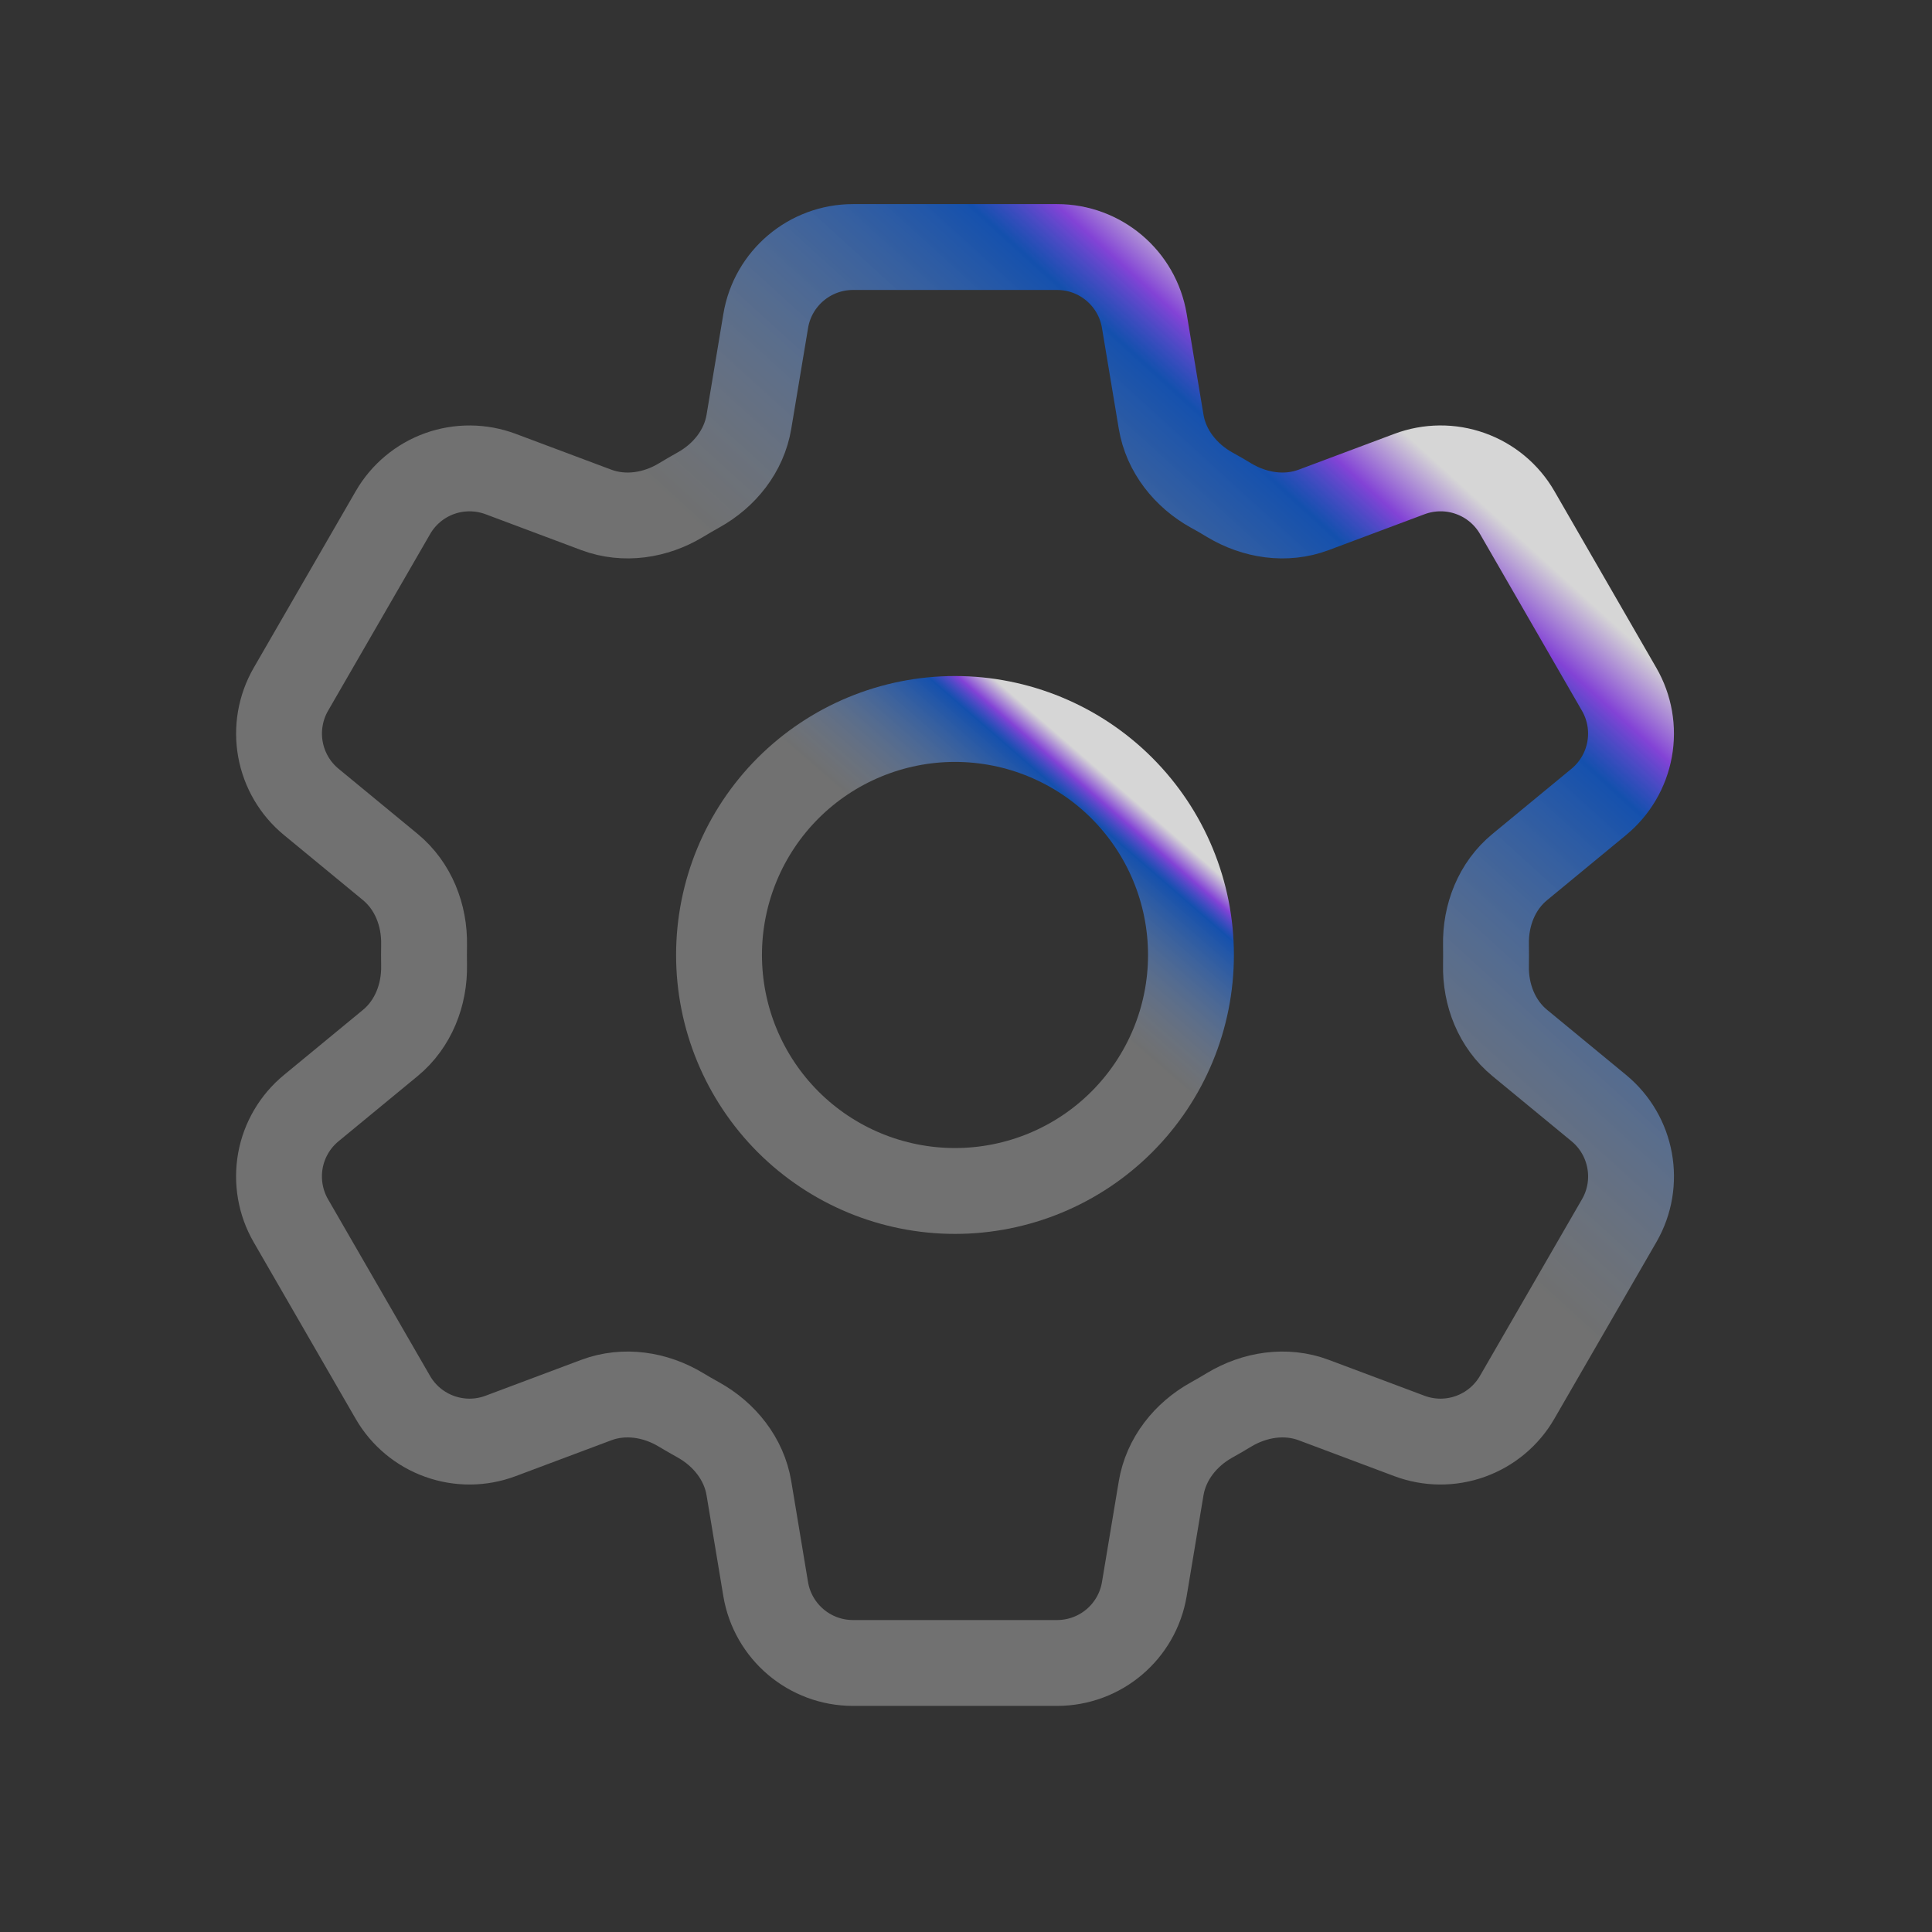 <svg width="36" height="36" viewBox="0 0 36 36" fill="none" xmlns="http://www.w3.org/2000/svg">
<rect x="0" y="0" width="36" height="36" fill="#333333" stroke="none"/>
<path d="M14.268 5.981C14.4 5.186 15.089 4.603 15.896 4.603H19.696C20.503 4.603 21.191 5.186 21.323 5.981L21.636 7.858C21.728 8.407 22.094 8.864 22.581 9.134C22.689 9.192 22.796 9.255 22.903 9.32C23.38 9.607 23.959 9.696 24.479 9.501L26.263 8.833C26.629 8.696 27.031 8.692 27.399 8.824C27.767 8.955 28.076 9.213 28.271 9.551L30.171 12.845C30.366 13.183 30.435 13.579 30.365 13.964C30.295 14.348 30.091 14.695 29.79 14.943L28.32 16.155C27.89 16.508 27.677 17.053 27.689 17.609C27.691 17.733 27.691 17.858 27.689 17.983C27.677 18.537 27.89 19.082 28.32 19.435L29.791 20.647C30.413 21.16 30.574 22.047 30.172 22.744L28.27 26.037C28.075 26.375 27.766 26.633 27.398 26.765C27.031 26.897 26.629 26.894 26.263 26.757L24.479 26.088C23.959 25.893 23.38 25.983 22.902 26.27C22.796 26.335 22.688 26.397 22.579 26.458C22.094 26.726 21.728 27.183 21.636 27.732L21.323 29.609C21.191 30.405 20.503 30.987 19.696 30.987H15.894C15.088 30.987 14.4 30.404 14.267 29.609L13.955 27.732C13.864 27.183 13.497 26.726 13.011 26.456C12.902 26.396 12.795 26.334 12.688 26.27C12.212 25.983 11.633 25.893 11.111 26.088L9.327 26.757C8.962 26.894 8.56 26.897 8.192 26.765C7.825 26.634 7.516 26.376 7.321 26.039L5.419 22.745C5.224 22.407 5.156 22.01 5.225 21.626C5.295 21.242 5.499 20.895 5.801 20.647L7.272 19.435C7.7 19.083 7.913 18.537 7.902 17.983C7.9 17.858 7.9 17.733 7.902 17.609C7.913 17.052 7.7 16.508 7.272 16.155L5.801 14.943C5.499 14.695 5.296 14.348 5.226 13.964C5.156 13.581 5.225 13.184 5.419 12.846L7.321 9.553C7.516 9.214 7.825 8.956 8.193 8.824C8.56 8.693 8.963 8.696 9.329 8.833L11.111 9.501C11.633 9.696 12.212 9.607 12.688 9.32C12.794 9.255 12.902 9.194 13.011 9.132C13.497 8.864 13.864 8.407 13.955 7.858L14.268 5.981Z" stroke="url(#paint0_linear_119_2923)" stroke-width="1.6" stroke-linecap="round" stroke-linejoin="round"/>
<path d="M22.192 17.795C22.192 18.961 21.729 20.079 20.904 20.904C20.08 21.729 18.961 22.192 17.795 22.192C16.629 22.192 15.51 21.729 14.685 20.904C13.861 20.079 13.398 18.961 13.398 17.795C13.398 16.628 13.861 15.51 14.685 14.685C15.51 13.861 16.629 13.397 17.795 13.397C18.961 13.397 20.08 13.861 20.904 14.685C21.729 15.51 22.192 16.628 22.192 17.795Z" stroke="url(#paint1_linear_119_2923)" stroke-width="1.6" stroke-linecap="round" stroke-linejoin="round"/>
<defs>
<linearGradient id="paint0_linear_119_2923" x1="28.421" y1="10.109" x2="21.615" y2="17.598" gradientUnits="userSpaceOnUse">
<stop stop-color="white" stop-opacity="0.8"/>
<stop offset="0.12" stop-color="#9747FF" stop-opacity="0.8"/>
<stop offset="0.226" stop-color="#0064FF" stop-opacity="0.6"/>
<stop offset="1" stop-color="white" stop-opacity="0.3"/>
</linearGradient>
<linearGradient id="paint1_linear_119_2923" x1="21.504" y1="15.233" x2="19.248" y2="17.833" gradientUnits="userSpaceOnUse">
<stop stop-color="white" stop-opacity="0.8"/>
<stop offset="0.12" stop-color="#9747FF" stop-opacity="0.8"/>
<stop offset="0.226" stop-color="#0064FF" stop-opacity="0.6"/>
<stop offset="1" stop-color="white" stop-opacity="0.3"/>
</linearGradient>
</defs>
</svg>
